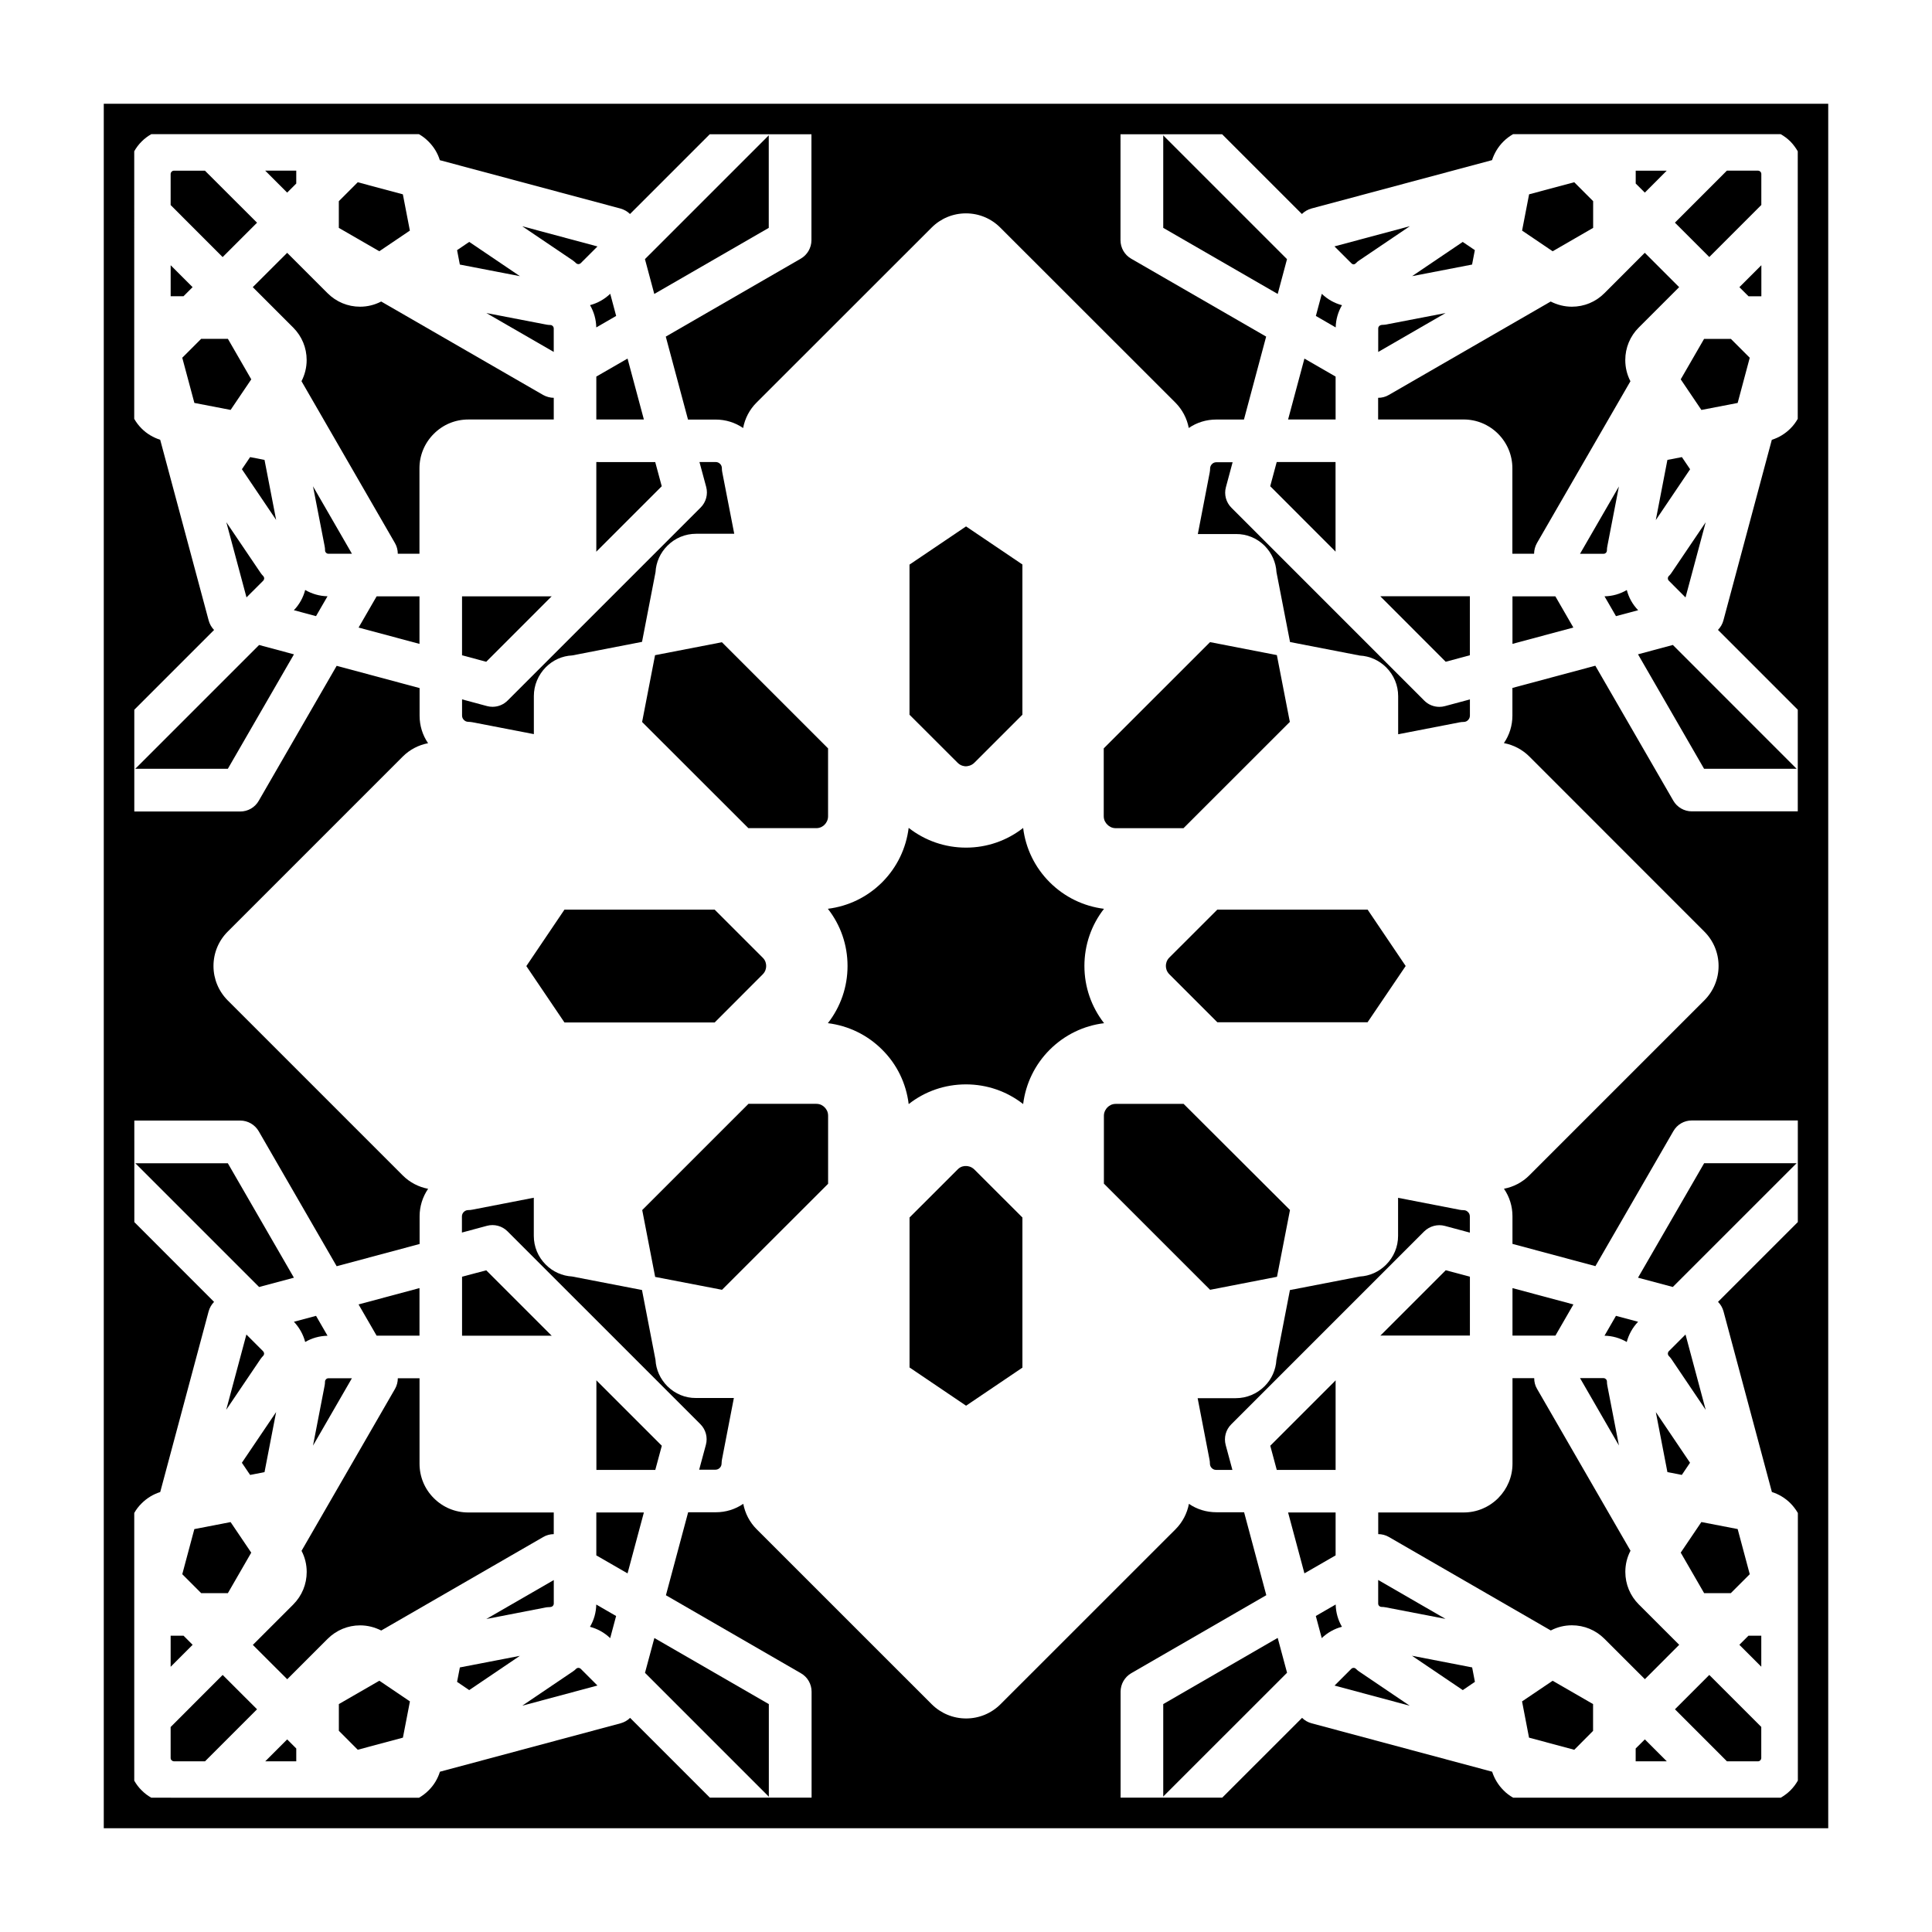 <?xml version="1.0" encoding="UTF-8"?>
<!-- Uploaded to: ICON Repo, www.svgrepo.com, Generator: ICON Repo Mixer Tools -->
<svg fill="#000000" width="800px" height="800px" version="1.1" viewBox="144 144 512 512" xmlns="http://www.w3.org/2000/svg">
 <g>
  <path d="m503.34 213.74c0.246-0.273 0.523-0.504 0.836-0.707l13.453-9.09-19.98 5.352 4.422 4.418c0.434 0.453 0.836 0.453 1.27 0.027z"/>
  <path d="m534.85 210.29-3.211-2.176-13.422 9.07 15.898-3.074z"/>
  <path d="m509.49 230.42c-0.105 0.105-0.246 0.312-0.246 0.621l-0.004 6.231 17.852-10.312-15.891 3.062c-0.578 0.125-1.25-0.066-1.711 0.398z"/>
  <path d="m482.34 266.45-1.719 6.402 17.324 17.34c0-0.109-0.012-0.227-0.012-0.336v-23.406z"/>
  <path d="m499.64 224.88c-1.996-0.523-3.828-1.551-5.352-3.012l-1.57 5.859 5.254 3.043c0.047-2.102 0.625-4.106 1.668-5.891z"/>
  <path d="m509.79 302.02 17.336 17.352 6.402-1.723v-15.637h-23.406c-0.098 0.023-0.219 0.012-0.332 0.008z"/>
  <path d="m497.95 243.8-8.266-4.769-4.328 16.137h12.594z"/>
  <path d="m302.03 266.45v23.402c0 0.117-0.016 0.246-0.02 0.363l17.359-17.355-1.727-6.402z"/>
  <path d="m252.62 205.11-1.859-9.613-11.957-3.199-5.012 5.019v7.074l10.727 6.191z"/>
  <path d="m485.07 212.68-32.562-32.562c-0.102-0.09-0.152-0.176-0.238-0.266v24.535l30.336 17.512z"/>
  <path d="m222.51 192.64v-3.422h-8.238l5.828 5.824z"/>
  <path d="m230.04 288.78c0.07 0.352 0.105 0.711 0.105 1.074 0 0.242 0.082 0.441 0.238 0.598 0.141 0.156 0.344 0.297 0.656 0.297h6.227l-10.316-17.875z"/>
  <path d="m347.73 204.39v-24.543c-0.102 0.086-0.152 0.18-0.242 0.262l-32.57 32.562 2.473 9.23z"/>
  <path d="m274.54 331.31c-0.492 0-0.977-0.059-1.461-0.188l-6.629-1.785v4.316c0 0.555 0.281 0.938 0.504 1.152 0.188 0.188 0.57 0.488 1.152 0.488 0.359 0 0.734 0.047 1.074 0.105l16.297 3.152v-10.078c0-2.887 1.145-5.602 3.18-7.664 1.875-1.879 4.328-2.984 6.973-3.113l18.516-3.598 3.578-18.488c0.137-2.625 1.254-5.109 3.144-6.988 2.016-2.035 4.727-3.168 7.637-3.168h10.078l-3.172-16.293c-0.074-0.336-0.105-0.715-0.105-1.074 0-0.551-0.258-0.941-0.473-1.152-0.23-0.23-0.613-0.492-1.16-0.492l-4.309-0.004 1.785 6.609c0.523 1.961-0.051 4.031-1.461 5.445l-51.129 51.125c-1.098 1.113-2.539 1.691-4.019 1.691z"/>
  <path d="m479.14 288.64c1.891 1.918 2.996 4.379 3.141 7.008l3.594 18.5 18.488 3.582c2.625 0.137 5.094 1.25 6.984 3.117 2.051 2.055 3.18 4.762 3.18 7.652v10.086l16.289-3.16c0.332-0.066 0.715-0.105 1.078-0.105 0.555 0 0.945-0.266 1.164-0.504 0.156-0.168 0.484-0.551 0.484-1.152v-4.312l-6.637 1.781c-0.484 0.133-0.957 0.191-1.461 0.191-1.477 0-2.922-0.57-3.996-1.652l-51.105-51.117c-1.422-1.406-1.996-3.492-1.465-5.445l1.777-6.613-4.305-0.004c-0.598 0-0.977 0.301-1.152 0.484-0.188 0.18-0.508 0.586-0.508 1.16 0 0.344-0.031 0.719-0.105 1.074l-3.148 16.312h10.098c2.852-0.031 5.555 1.078 7.606 3.117z"/>
  <path d="m439.68 363.48h17.957l28.184-28.168-3.438-17.703-17.707-3.438-28.172 28.156v17.973c0 1.078 0.508 1.789 0.934 2.211 0.352 0.375 1.109 0.969 2.242 0.969z"/>
  <path d="m431.38 400c0-5.578 1.832-10.844 5.188-15.156-5.406-0.68-10.422-3.09-14.379-7.031-3.934-3.93-6.379-8.969-7.043-14.398-4.312 3.375-9.586 5.215-15.145 5.215-5.578 0-10.855-1.848-15.195-5.234-0.672 5.394-3.062 10.418-6.988 14.379-3.965 3.965-8.996 6.387-14.426 7.062 3.359 4.289 5.215 9.551 5.215 15.164 0 5.562-1.844 10.828-5.211 15.148 5.43 0.68 10.461 3.094 14.391 7.031 3.926 3.891 6.359 8.941 7.023 14.414 4.301-3.379 9.574-5.223 15.176-5.223 5.562 0 10.832 1.832 15.16 5.215 0.676-5.41 3.098-10.449 7.031-14.391 3.945-3.934 8.984-6.383 14.414-7.039-3.367-4.34-5.211-9.598-5.211-15.156z"/>
  <path d="m397.83 453.87-12.793 12.781v39.742l14.984 10.133 14.93-10.09v-39.785l-12.711-12.699c-0.82-0.816-1.75-0.945-2.215-0.945-0.508-0.027-1.422 0.082-2.195 0.863z"/>
  <path d="m402.23 346.12 12.715-12.711v-39.816l-14.934-10.086-14.984 10.121v39.781l12.746 12.727c0.805 0.812 1.734 0.941 2.211 0.941 0.508-0.023 1.434-0.152 2.246-0.957z"/>
  <path d="m221.88 305.71 5.871 1.57 3.043-5.262c-2.109-0.047-4.121-0.625-5.918-1.672-0.512 1.988-1.527 3.836-2.996 5.363z"/>
  <path d="m516.52 400-10.086-14.938h-39.836l-12.711 12.699c-0.746 0.746-0.918 1.617-0.918 2.211 0 0.59 0.16 1.457 0.926 2.223l12.711 12.711h39.816z"/>
  <path d="m346.11 402.23c0.762-0.75 0.934-1.633 0.934-2.207 0-0.594-0.141-1.457-0.891-2.203l-12.766-12.762h-39.797l-10.105 14.965 10.098 14.934h39.82z"/>
  <path d="m214.1 534.13 3.078-15.922-9.078 13.438 2.184 3.227z"/>
  <path d="m452.27 595.6v24.527c0.086-0.098 0.137-0.16 0.227-0.258l32.586-32.578-2.481-9.23z"/>
  <path d="m577.47 607.37v3.402h8.25l-5.816-5.816z"/>
  <path d="m547.36 594.89 1.848 9.605 11.988 3.219 4.984-5.012v-7.102l-10.715-6.18z"/>
  <path d="m578.11 494.28-5.863-1.57-3.039 5.266c2.098 0.039 4.102 0.621 5.894 1.664 0.531-1.992 1.543-3.828 3.008-5.359z"/>
  <path d="m569.96 511.2c-0.07-0.352-0.105-0.734-0.105-1.078 0-0.258-0.105-0.473-0.289-0.648-0.105-0.105-0.312-0.258-0.621-0.258h-6.219l10.309 17.859z"/>
  <path d="m526.91 468.88 6.613 1.777v-4.309c0-0.559-0.266-0.945-0.504-1.152-0.215-0.227-0.578-0.492-1.152-0.492-0.359 0-0.734-0.035-1.074-0.105l-16.289-3.164v10.09c0 2.898-1.137 5.602-3.199 7.656-1.867 1.863-4.316 2.969-6.961 3.117l-18.5 3.582-3.582 18.496c-0.156 2.641-1.258 5.117-3.141 6.996-2.047 2.031-4.746 3.16-7.648 3.16h-10.086l3.148 16.297c0.082 0.352 0.105 0.727 0.105 1.078 0 0.574 0.312 0.969 0.5 1.152 0.18 0.188 0.562 0.484 1.152 0.484h4.309l-1.785-6.613c-0.523-1.961 0.039-4.035 1.465-5.453l51.117-51.117c1.484-1.445 3.562-2.008 5.512-1.48z"/>
  <path d="m497.95 533.54v-23.406c0-0.109 0.012-0.238 0.02-0.336l-17.336 17.34 1.719 6.402z"/>
  <path d="m320.86 511.36c-1.898-1.91-3.012-4.367-3.148-6.996l-3.578-18.496-18.516-3.582c-2.641-0.152-5.129-1.266-7.012-3.176-2.016-2.004-3.144-4.727-3.144-7.598v-10.098l-16.309 3.168c-0.336 0.07-0.711 0.105-1.074 0.105-0.57 0-0.945 0.293-1.145 0.469-0.238 0.238-0.52 0.621-0.52 1.168v4.316l6.625-1.785c1.953-0.523 4.031 0.035 5.453 1.457l51.121 51.117c1.414 1.414 1.984 3.496 1.457 5.453l-1.785 6.609h4.301c0.555 0 0.945-0.266 1.152-0.484 0.227-0.215 0.488-0.598 0.488-1.152 0-0.359 0.047-0.727 0.105-1.074l3.152-16.297h-10.078c-2.797 0.031-5.5-1.09-7.547-3.125z"/>
  <path d="m619.88 452.5c0.102-0.082 0.176-0.152 0.258-0.238h-24.52l-17.527 30.336 9.219 2.465z"/>
  <path d="m544.82 302.04v12.594l16.137-4.332-4.769-8.262z"/>
  <path d="m560.97 489.69-16.145-4.328v12.594h11.375z"/>
  <path d="m531.88 544.82h-22.637v5.738c0.969 0 1.941 0.25 2.805 0.746l42.93 24.789c1.715-0.902 3.621-1.371 5.602-1.371 3.254 0 6.316 1.27 8.621 3.582l10.707 10.695 9.098-9.109-10.715-10.707c-2.293-2.293-3.562-5.352-3.562-8.621 0-1.996 0.473-3.891 1.371-5.606l-24.777-42.914c-0.516-0.871-0.742-1.828-0.742-2.82h-5.754v22.652c0 3.445-1.352 6.676-3.777 9.129-2.481 2.473-5.719 3.816-9.168 3.816z"/>
  <path d="m544.82 290.75h5.727c0.012-0.945 0.262-1.941 0.746-2.805l24.789-42.914c-0.906-1.723-1.367-3.648-1.367-5.613 0-3.254 1.27-6.324 3.57-8.613l10.707-10.707-9.109-9.105-10.707 10.715c-2.293 2.301-5.352 3.57-8.609 3.57-1.996 0-3.898-0.5-5.617-1.371l-42.926 24.773c-0.867 0.504-1.82 0.746-2.805 0.746v5.738h22.652c3.445 0 6.688 1.352 9.129 3.785 2.438 2.445 3.797 5.691 3.797 9.145v22.652z"/>
  <path d="m596.03 517.63-5.352-19.973-4.418 4.418c-0.207 0.223-0.262 0.48-0.262 0.637 0 0.172 0.047 0.418 0.262 0.641 0.258 0.258 0.484 0.523 0.691 0.828z"/>
  <path d="m585.88 534.12 3.82 0.746 2.176-3.223-9.062-13.422z"/>
  <path d="m587.88 596.98 13.785 13.793h8.195c0.312 0 0.523-0.145 0.629-0.273 0.117-0.109 0.266-0.312 0.266-0.621v-8.23l-13.777-13.773z"/>
  <path d="m589.41 555.46 6.203 10.738h7.07l5.019-5.016-3.203-11.965-9.617-1.859z"/>
  <path d="m604.95 579.89 5.809 5.809v-8.215h-3.406z"/>
  <path d="m314.93 587.32 32.578 32.582c0.09 0.082 0.141 0.176 0.242 0.266v-24.562l-30.336-17.516z"/>
  <path d="m268.11 255.17h22.641v-5.742c-0.953-0.012-1.93-0.273-2.805-0.75l-42.93-24.773c-1.715 0.898-3.621 1.375-5.598 1.375-3.254 0-6.297-1.27-8.605-3.57l-10.711-10.707-9.113 9.094 10.711 10.711c2.309 2.316 3.566 5.367 3.566 8.609 0 1.984-0.484 3.891-1.367 5.602l24.777 42.926c0.508 0.871 0.734 1.84 0.742 2.805h5.742v-22.641c0-3.445 1.352-6.691 3.793-9.129 2.441-2.457 5.691-3.809 9.156-3.809z"/>
  <path d="m180.1 347.49c-0.09 0.09-0.18 0.156-0.273 0.246h24.555l17.516-30.328-9.23-2.481z"/>
  <path d="m255.17 497.96v-12.605l-16.148 4.332 4.781 8.273z"/>
  <path d="m192.64 577.48h-3.418v8.238l5.828-5.828z"/>
  <path d="m212.12 203.02-13.809-13.789h-8.188c-0.312 0-0.504 0.121-0.609 0.25-0.152 0.125-0.293 0.332-0.293 0.648v8.211l13.777 13.789z"/>
  <path d="m239.03 310.31 16.137 4.328v-12.598h-11.359z"/>
  <path d="m203.98 282.39 5.344 19.926 4.414-4.41c0.211-0.215 0.277-0.484 0.277-0.641 0-0.133-0.051-0.395-0.281-0.629-0.25-0.266-0.48-0.523-0.68-0.828z"/>
  <path d="m214.1 265.88-3.816-0.742-2.176 3.211 9.07 13.43z"/>
  <path d="m195.04 220.1-5.812-5.809v8.219h3.398z"/>
  <path d="m210.59 244.53-6.195-10.734h-7.086l-5.008 5.008 3.211 11.977 9.602 1.852z"/>
  <path d="m204.39 566.2 6.191-10.73-5.473-8.102-9.605 1.859-3.199 11.957 5.012 5.016z"/>
  <path d="m214.29 610.77h8.223v-3.402l-2.41-2.406z"/>
  <path d="m233.8 595.6v7.078l5.008 5.023 11.969-3.207 1.859-9.605-8.105-5.481z"/>
  <path d="m317.66 533.54 1.727-6.402-17.352-17.348c0.004 0.105 0.016 0.242 0.016 0.352v23.402h15.609z"/>
  <path d="m290.75 550.56v-5.738h-22.656c-3.465 0-6.707-1.367-9.129-3.797-2.43-2.414-3.785-5.668-3.785-9.129v-22.641h-5.754c-0.004 0.961-0.25 1.941-0.742 2.805l-24.773 42.926c0.902 1.715 1.367 3.633 1.367 5.598 0 3.254-1.258 6.297-3.562 8.621l-10.711 10.711 9.113 9.098 10.707-10.707c2.316-2.301 5.356-3.57 8.609-3.57 1.988 0 3.883 0.5 5.594 1.367l42.93-24.777c0.852-0.504 1.82-0.762 2.793-0.766z"/>
  <path d="m230.13 510.14c0 0.363-0.035 0.734-0.105 1.078l-3.074 15.887 10.305-17.852h-6.211c-0.312 0-0.523 0.137-0.629 0.258-0.117 0.109-0.285 0.32-0.285 0.629z"/>
  <path d="m189.22 601.68v8.188c0 0.309 0.117 0.504 0.246 0.605 0.133 0.137 0.332 0.293 0.648 0.293h8.219l13.785-13.789-9.109-9.102z"/>
  <path d="m221.89 482.6-17.512-30.328h-24.535c0.09 0.082 0.176 0.145 0.266 0.238l32.562 32.562z"/>
  <path d="m224.88 499.64c1.785-1.043 3.789-1.602 5.918-1.656l-3.043-5.269-5.863 1.57c1.449 1.543 2.469 3.371 2.988 5.356z"/>
  <path d="m213.99 502.72c0-0.137-0.051-0.402-0.281-0.641l-4.414-4.414-5.344 19.941 9.078-13.43c0.203-0.301 0.434-0.57 0.691-0.836 0.234-0.227 0.27-0.488 0.27-0.621z"/>
  <path d="m578.09 317.4 17.508 30.336h24.539c-0.082-0.09-0.156-0.141-0.246-0.23l-32.57-32.586z"/>
  <path d="m575.12 300.36c-1.785 1.055-3.797 1.629-5.906 1.672l3.039 5.254 5.875-1.57c-1.477-1.523-2.496-3.359-3.008-5.356z"/>
  <path d="m586 297.28c0 0.363 0.195 0.555 0.262 0.621l4.418 4.43 5.344-19.926-9.074 13.422c-0.207 0.312-0.441 0.59-0.715 0.848-0.156 0.164-0.234 0.359-0.234 0.605z"/>
  <path d="m569.85 289.87c0-0.363 0.031-0.719 0.105-1.074l3.074-15.879-10.305 17.84h6.238c0.312 0 0.523-0.137 0.641-0.258 0.094-0.113 0.246-0.328 0.246-0.629z"/>
  <path d="m610.77 198.32v-8.203c0-0.312-0.141-0.52-0.277-0.637-0.105-0.117-0.312-0.258-0.629-0.258h-8.219l-13.773 13.785 9.109 9.105z"/>
  <path d="m585.7 189.23h-8.219v3.406l2.414 2.406z"/>
  <path d="m595.6 233.81-6.191 10.719 5.481 8.113 9.609-1.855 3.203-11.98-4.996-4.996z"/>
  <path d="m607.38 222.52h3.398v-8.23l-5.82 5.812z"/>
  <path d="m585.88 265.88-3.078 15.949 9.094-13.473-2.176-3.219z"/>
  <path d="m497.95 544.82h-12.594l4.328 16.137 8.266-4.766z"/>
  <path d="m533.54 482.34-6.402-1.715-17.336 17.336c0.105 0 0.227-0.02 0.332-0.02h23.406z"/>
  <path d="m497.97 569.21-5.266 3.043 1.57 5.863c1.523-1.457 3.356-2.481 5.352-3.008-1.035-1.777-1.613-3.793-1.656-5.898z"/>
  <path d="m518.18 582.79 13.473 9.105 3.215-2.188-0.734-3.824z"/>
  <path d="m503.32 586.25c-0.152-0.16-0.359-0.246-0.594-0.246-0.371 0-0.559 0.195-0.621 0.258l-4.43 4.434 19.922 5.344-13.418-9.074c-0.312-0.219-0.598-0.453-0.859-0.715z"/>
  <path d="m566.2 204.39v-7.078l-5.008-5.016-11.965 3.199-1.859 9.613 8.098 5.481z"/>
  <path d="m510.12 569.85c0.363 0 0.734 0.035 1.074 0.105l15.879 3.066-17.84-10.309v6.238c0 0.312 0.133 0.52 0.258 0.629 0.121 0.125 0.328 0.27 0.629 0.27z"/>
  <path d="m171.5 171.5v457h457v-457zm377.8 172.99 46.344 46.367c2.43 2.414 3.797 5.668 3.797 9.141 0 3.457-1.367 6.699-3.809 9.141l-46.336 46.332c-1.863 1.863-4.203 3.078-6.731 3.559 1.465 2.137 2.254 4.644 2.254 7.273v7.34l21.98 5.898 20.668-35.789c1.004-1.75 2.852-2.82 4.887-2.82h28.086v26.93l-21.148 21.145c0.691 0.691 1.195 1.559 1.457 2.523l12.82 47.867c1.832 0.578 3.527 1.594 4.934 3.004 0.754 0.766 1.406 1.633 1.949 2.559v70.906c-0.535 0.945-1.176 1.805-1.961 2.59-0.766 0.766-1.641 1.406-2.578 1.953l-70.914-0.004c-0.918-0.523-1.785-1.152-2.551-1.953-1.395-1.387-2.414-3.078-3.019-4.934l-47.848-12.828c-0.961-0.258-1.828-0.75-2.519-1.445l-21.156 21.148h-26.938v-28.086c0-2 1.078-3.883 2.832-4.898l35.781-20.668-5.883-21.98h-7.348c-2.629 0-5.148-0.77-7.273-2.227-0.48 2.527-1.691 4.863-3.543 6.731l-46.375 46.359c-2.43 2.43-5.688 3.785-9.129 3.785-3.465 0-6.715-1.367-9.145-3.793l-46.355-46.344c-1.863-1.859-3.066-4.195-3.559-6.746-2.133 1.465-4.648 2.238-7.273 2.238h-7.332l-5.891 21.992 35.77 20.668c1.75 0.992 2.832 2.852 2.832 4.891v28.082h-26.953l-21.148-21.148c-0.684 0.695-1.543 1.164-2.504 1.438l-47.887 12.836c-0.578 1.848-1.594 3.559-2.992 4.934-0.762 0.777-1.629 1.414-2.551 1.961l-70.941-0.008c-0.938-0.523-1.797-1.168-2.59-1.98-0.762-0.742-1.402-1.602-1.934-2.539v-70.938c0.523-0.938 1.176-1.785 1.977-2.57 1.387-1.379 3.066-2.402 4.906-2.977l12.828-47.879c0.266-0.961 0.762-1.82 1.441-2.516l-21.129-21.141-0.004-26.914h28.066c2.016 0 3.883 1.078 4.902 2.832l20.656 35.77 21.98-5.891v-7.344c0-2.625 0.797-5.144 2.254-7.281-2.527-0.48-4.867-1.691-6.723-3.543l-46.367-46.367c-2.438-2.449-3.789-5.707-3.789-9.129 0-3.465 1.355-6.715 3.797-9.145l46.34-46.344c1.863-1.867 4.195-3.074 6.731-3.562-1.457-2.125-2.246-4.644-2.246-7.269v-7.34l-21.977-5.898-20.656 35.777c-1.004 1.754-2.867 2.832-4.902 2.832h-28.07v-26.969l21.141-21.141c-0.68-0.691-1.168-1.551-1.43-2.508l-12.848-47.895c-1.832-0.59-3.551-1.594-4.934-2.992-0.77-0.766-1.414-1.621-1.949-2.555l0.004-70.91c0.527-0.938 1.168-1.797 1.969-2.59 0.754-0.766 1.617-1.406 2.543-1.941h70.93c0.926 0.523 1.789 1.18 2.57 1.98 1.387 1.387 2.41 3.066 2.973 4.914l47.887 12.82c0.957 0.273 1.82 0.762 2.508 1.445l21.141-21.137h26.945v28.074c0 2.012-1.082 3.883-2.832 4.898l-35.77 20.656 5.891 21.984h7.332c2.625 0 5.144 0.777 7.273 2.242 0.488-2.551 1.691-4.891 3.566-6.75l46.355-46.332c2.418-2.438 5.668-3.805 9.129-3.805 3.461 0 6.707 1.359 9.133 3.805l46.367 46.34c1.855 1.879 3.074 4.203 3.551 6.731 2.125-1.457 4.644-2.238 7.285-2.238h7.34l5.883-21.98-35.781-20.652c-1.742-1.008-2.82-2.871-2.82-4.902l0.004-28.07h26.93l21.141 21.137c0.695-0.684 1.562-1.18 2.527-1.457l47.863-12.82c0.59-1.824 1.602-3.523 3.008-4.926 0.77-0.77 1.629-1.414 2.559-1.953h70.918c0.945 0.523 1.793 1.164 2.602 1.961 0.754 0.777 1.387 1.641 1.93 2.57l-0.004 70.914c-0.523 0.922-1.164 1.785-1.93 2.543-1.406 1.41-3.098 2.43-4.941 3.012l-12.828 47.852c-0.258 0.969-0.762 1.828-1.441 2.519l21.148 21.156v26.934h-28.086c-2.016 0-3.883-1.082-4.898-2.828l-20.668-35.77-21.973 5.891v7.336c0 2.625-0.785 5.144-2.254 7.281 2.551 0.484 4.879 1.703 6.75 3.562z"/>
  <path d="m335.34 485.81 28.117-28.094v-18.035c0-1.094-0.504-1.805-0.91-2.207-0.438-0.465-1.152-0.945-2.215-0.945h-17.98l-28.156 28.152 3.43 17.715z"/>
  <path d="m342.33 363.47h17.992c1.133 0 1.879-0.578 2.207-0.926 0.387-0.395 0.918-1.152 0.918-2.215v-18l-28.133-28.129-17.719 3.43-3.43 17.703z"/>
  <path d="m457.67 436.54h-17.977c-1.074 0-1.793 0.504-2.215 0.926-0.324 0.336-0.934 1.102-0.934 2.215v17.996l28.145 28.133 17.73-3.449 3.445-17.699z"/>
  <path d="m288.78 569.96c0.59-0.105 1.285 0.055 1.676-0.328 0.156-0.152 0.301-0.359 0.301-0.672v-6.227l-17.875 10.316z"/>
  <path d="m265.13 589.71 3.215 2.184 13.422-9.078-15.898 3.07z"/>
  <path d="m297.28 586c-0.121 0-0.398 0.035-0.629 0.273-0.25 0.258-0.523 0.484-0.828 0.68l-13.422 9.074 19.926-5.344-4.414-4.418c-0.215-0.211-0.469-0.266-0.633-0.266z"/>
  <path d="m266.45 482.34v15.637h23.402c0.121 0 0.246 0.012 0.363 0.02l-17.355-17.352z"/>
  <path d="m302.03 556.19 8.277 4.773 4.328-16.145h-12.605z"/>
  <path d="m300.35 575.12c1.996 0.523 3.836 1.547 5.356 3.004l1.57-5.863-5.262-3.043c-0.035 2.106-0.613 4.117-1.664 5.902z"/>
  <path d="m266.45 317.66 6.402 1.715 17.352-17.355c-0.117 0.004-0.238 0.02-0.352 0.02h-23.406v15.621z"/>
  <path d="m281.79 217.19-13.438-9.086-3.223 2.188 0.734 3.82z"/>
  <path d="m296.66 213.74c0.223 0.215 0.5 0.258 0.625 0.258 0.137 0 0.402-0.039 0.637-0.277l4.41-4.41-19.938-5.352 13.43 9.074c0.297 0.219 0.578 0.453 0.836 0.707z"/>
  <path d="m302.03 255.17h12.605l-4.328-16.145-8.277 4.773z"/>
  <path d="m289.86 230.13c-0.363 0-0.727-0.039-1.078-0.105l-15.887-3.066 17.852 10.305v-6.219c0-0.312-0.16-0.523-0.25-0.625-0.117-0.121-0.324-0.289-0.637-0.289z"/>
  <path d="m302.02 230.77 5.269-3.043-1.57-5.871c-1.543 1.473-3.379 2.488-5.356 3.012 1.035 1.781 1.613 3.797 1.656 5.902z"/>
 </g>
</svg>